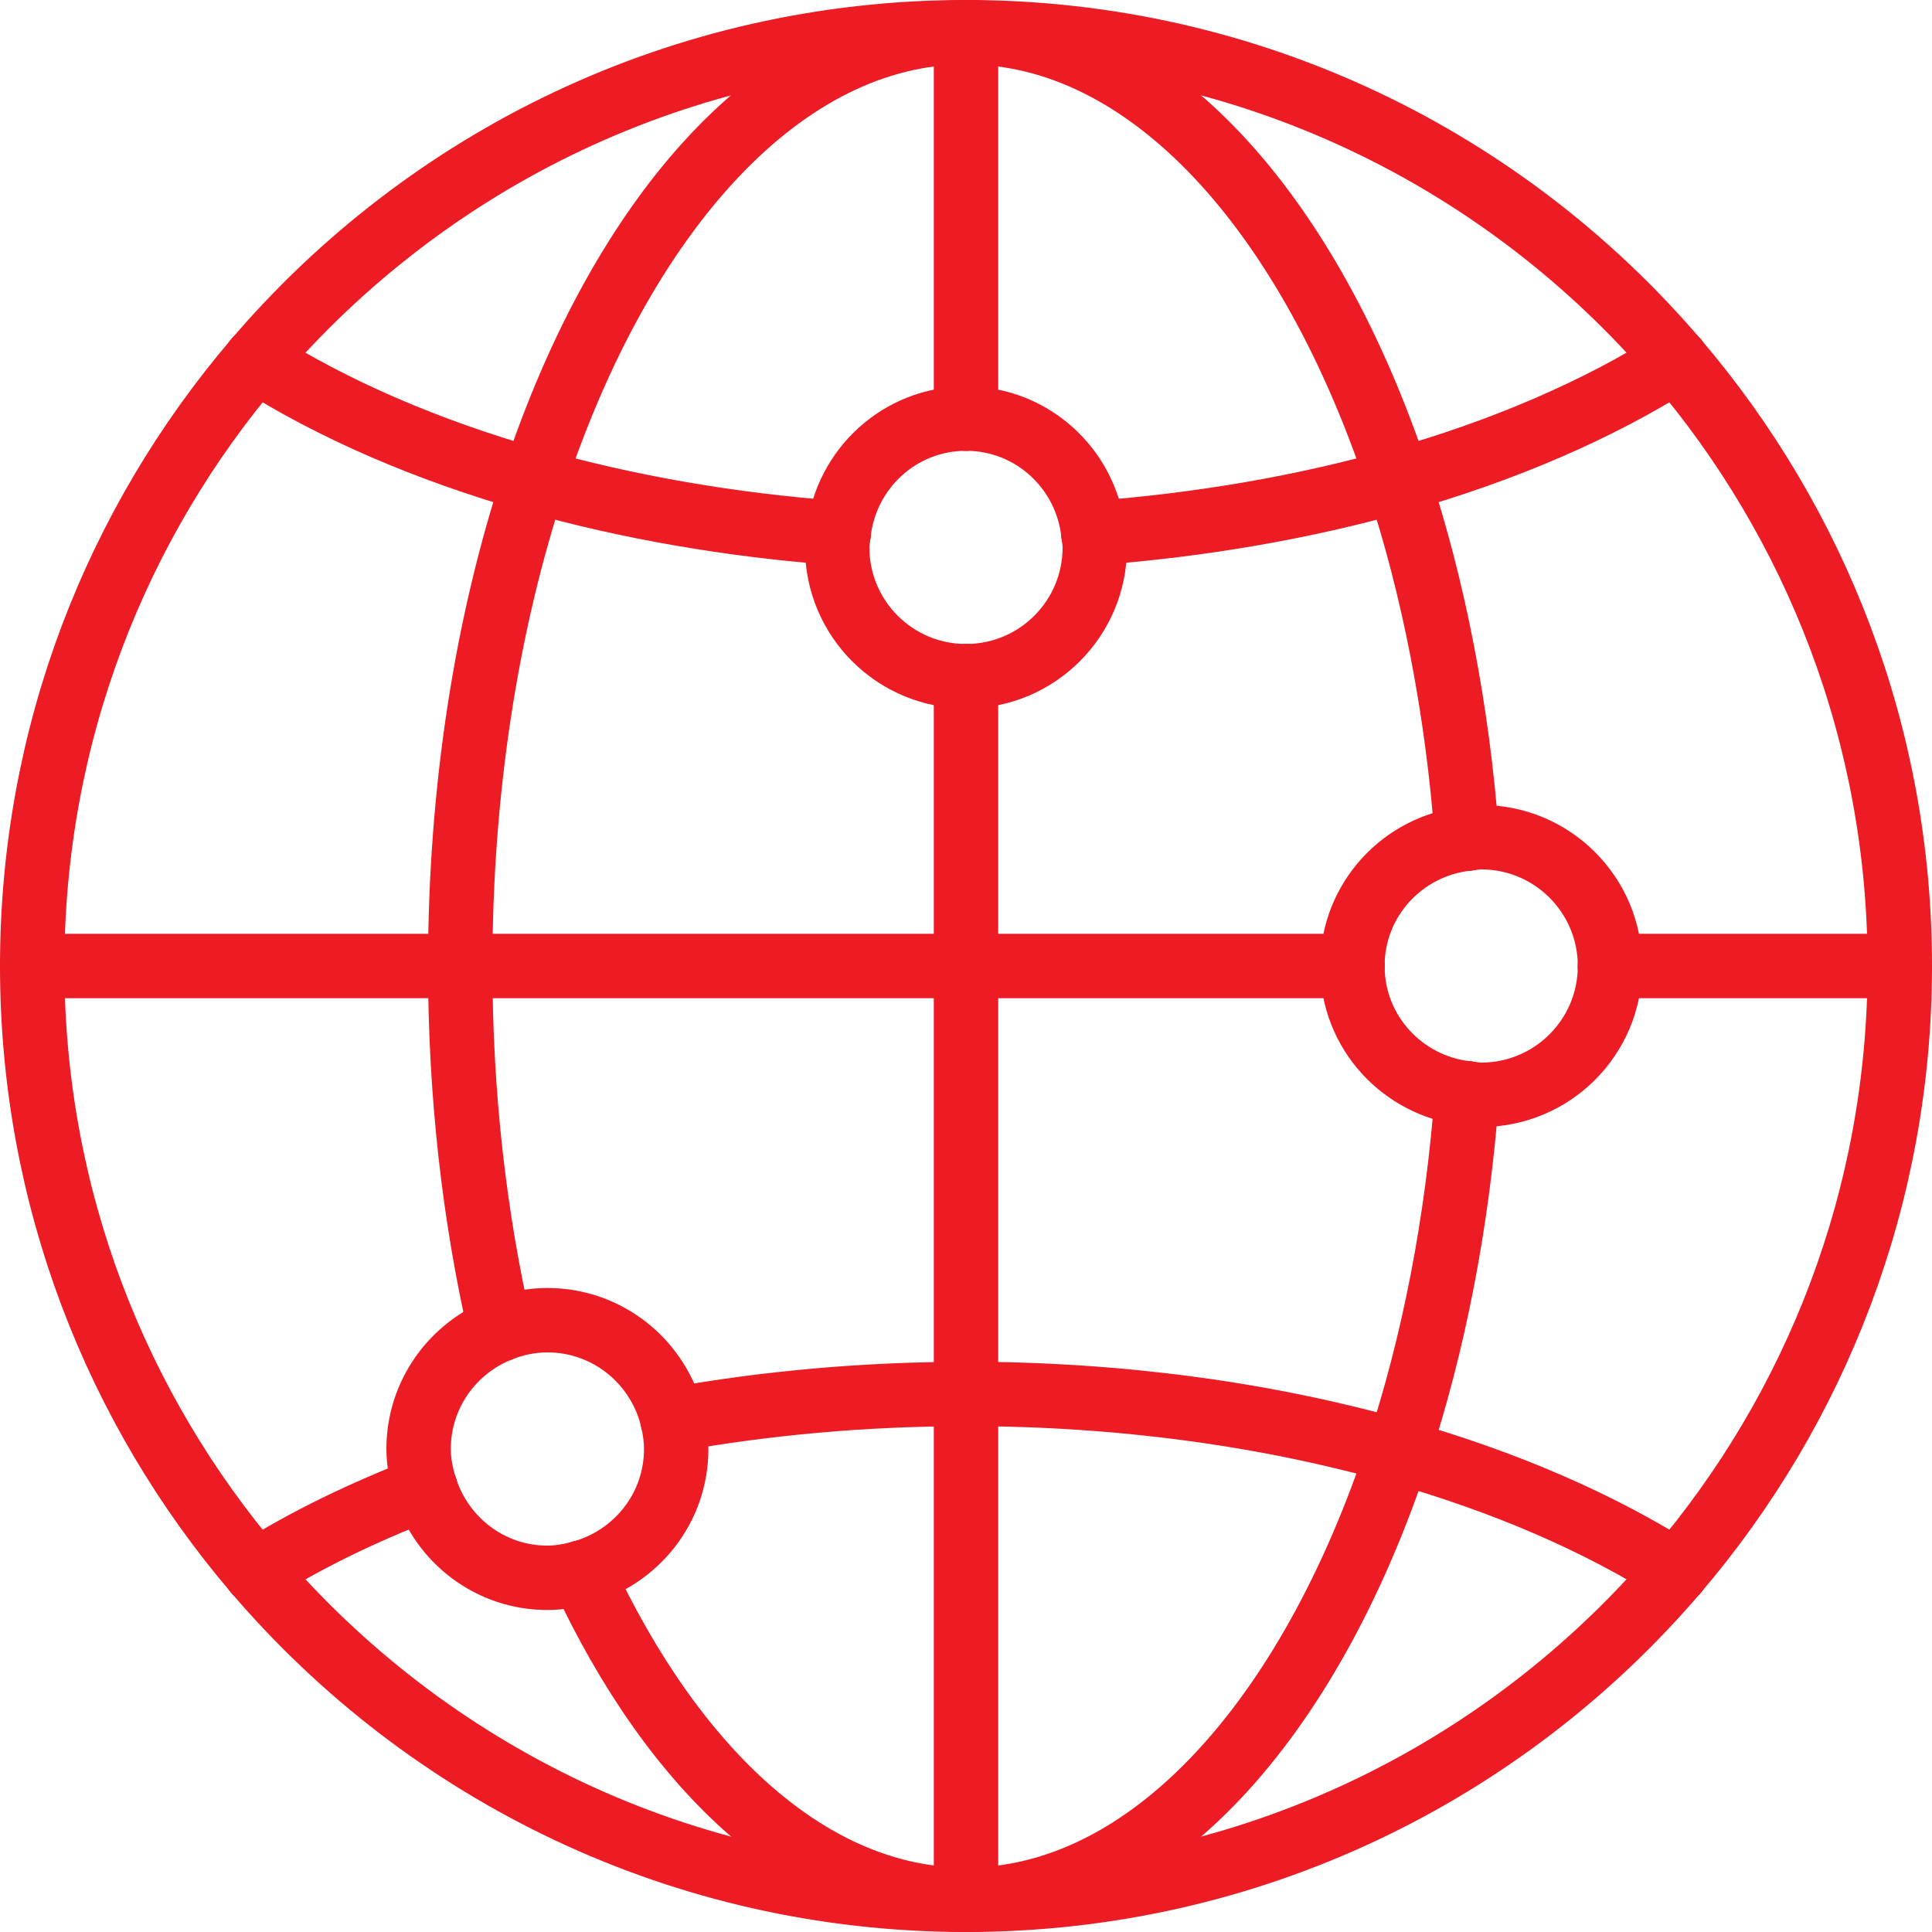 <?xml version="1.0" encoding="UTF-8"?><svg id="Layer_2" xmlns="http://www.w3.org/2000/svg" viewBox="0 0 240 240"><defs><style>.cls-1{fill:none;stroke:#ed1b23;stroke-linecap:round;stroke-linejoin:round;stroke-width:8px;}</style></defs><g id="Icon"><g><path class="cls-1" d="M208.25,195.24c17.29-20.26,27.75-46.52,27.75-75.24"/><path class="cls-1" d="M236,120c0-28.72-10.46-54.98-27.75-75.24"/><path class="cls-1" d="M31.75,44.76C14.46,65.02,4,91.28,4,120"/><path class="cls-1" d="M120,4c35.34,0,66.97,15.83,88.25,40.76"/><path class="cls-1" d="M4,120c0,28.72,10.46,54.98,27.75,75.24"/><path class="cls-1" d="M31.75,195.24c21.28,24.93,52.91,40.76,88.25,40.76"/><path class="cls-1" d="M208.25,195.24c-21.28,24.93-52.91,40.76-88.25,40.76"/><path class="cls-1" d="M120,4c-35.34,0-66.97,15.83-88.25,40.76"/><line class="cls-1" x1="120" y1="84" x2="120" y2="120"/><line class="cls-1" x1="120" y1="4" x2="120" y2="52"/><line class="cls-1" x1="120" y1="120" x2="120" y2="173.17"/><line class="cls-1" x1="120" y1="236" x2="120" y2="173.17"/><line class="cls-1" x1="168" y1="120" x2="120" y2="120"/><line class="cls-1" x1="200" y1="120" x2="236" y2="120"/><line class="cls-1" x1="120" y1="120" x2="57.17" y2="120"/><line class="cls-1" x1="4" y1="120" x2="57.17" y2="120"/><path class="cls-1" d="M66.32,59.7c-5.8,17.57-9.15,38.22-9.15,60.3"/><path class="cls-1" d="M62.13,165.15c-3.18-13.88-4.96-29.12-4.96-45.15"/><path class="cls-1" d="M120,4c22.74,0,42.65,22.3,53.68,55.7"/><path class="cls-1" d="M173.68,59.7c4.39,13.3,7.37,28.37,8.56,44.48"/><path class="cls-1" d="M173.68,180.3c4.39-13.3,7.37-28.37,8.56-44.48"/><path class="cls-1" d="M173.68,180.3c-11.03,33.4-30.95,55.7-53.68,55.7"/><path class="cls-1" d="M120,236c-19.11,0-36.21-15.79-47.73-40.65"/><path class="cls-1" d="M120,4c-22.74,0-42.65,22.3-53.68,55.7"/><path class="cls-1" d="M31.75,195.24c6.18-3.92,13.32-7.37,21.09-10.37"/><path class="cls-1" d="M173.68,180.3c-16.06-4.55-34.31-7.14-53.68-7.14"/><path class="cls-1" d="M173.68,180.3c13.23,3.75,24.95,8.84,34.57,14.94"/><path class="cls-1" d="M83.55,176.37c11.47-2.06,23.71-3.2,36.45-3.2"/><path class="cls-1" d="M66.32,59.7c11.61,3.29,24.37,5.53,37.86,6.53"/><path class="cls-1" d="M173.68,59.7c13.23-3.75,24.95-8.84,34.57-14.94"/><path class="cls-1" d="M31.75,44.76c9.61,6.1,21.33,11.19,34.57,14.94"/><path class="cls-1" d="M135.82,66.23c13.49-1,26.26-3.25,37.86-6.53"/><path class="cls-1" d="M83.55,176.37c.27,1.17,.45,2.38,.45,3.63,0,7.35-4.98,13.47-11.73,15.35"/><path class="cls-1" d="M52.84,184.87c2.07,6.44,8.04,11.13,15.16,11.13,1.49,0,2.9-.27,4.27-.65"/><path class="cls-1" d="M83.55,176.37c-1.65-7.08-7.97-12.37-15.55-12.37-2.08,0-4.05,.43-5.87,1.15"/><path class="cls-1" d="M62.13,165.15c-5.92,2.34-10.13,8.09-10.13,14.85,0,1.71,.34,3.33,.84,4.87"/><path class="cls-1" d="M168,120c0-8.24,6.25-14.94,14.25-15.82"/><path class="cls-1" d="M182.25,135.82c.58,.06,1.15,.18,1.75,.18,8.84,0,16-7.16,16-16"/><path class="cls-1" d="M182.25,135.82c-8-.88-14.25-7.59-14.25-15.82"/><path class="cls-1" d="M200,120c0-8.84-7.16-16-16-16-.6,0-1.17,.11-1.75,.18"/><path class="cls-1" d="M120,84c-8.84,0-16-7.16-16-16,0-.61,.11-1.18,.18-1.77"/><path class="cls-1" d="M120,52c-8.23,0-14.93,6.24-15.82,14.23"/><path class="cls-1" d="M135.82,66.23c.07,.59,.18,1.16,.18,1.77,0,8.84-7.16,16-16,16"/><path class="cls-1" d="M135.82,66.23c-.89-7.99-7.59-14.23-15.82-14.23"/></g></g></svg>